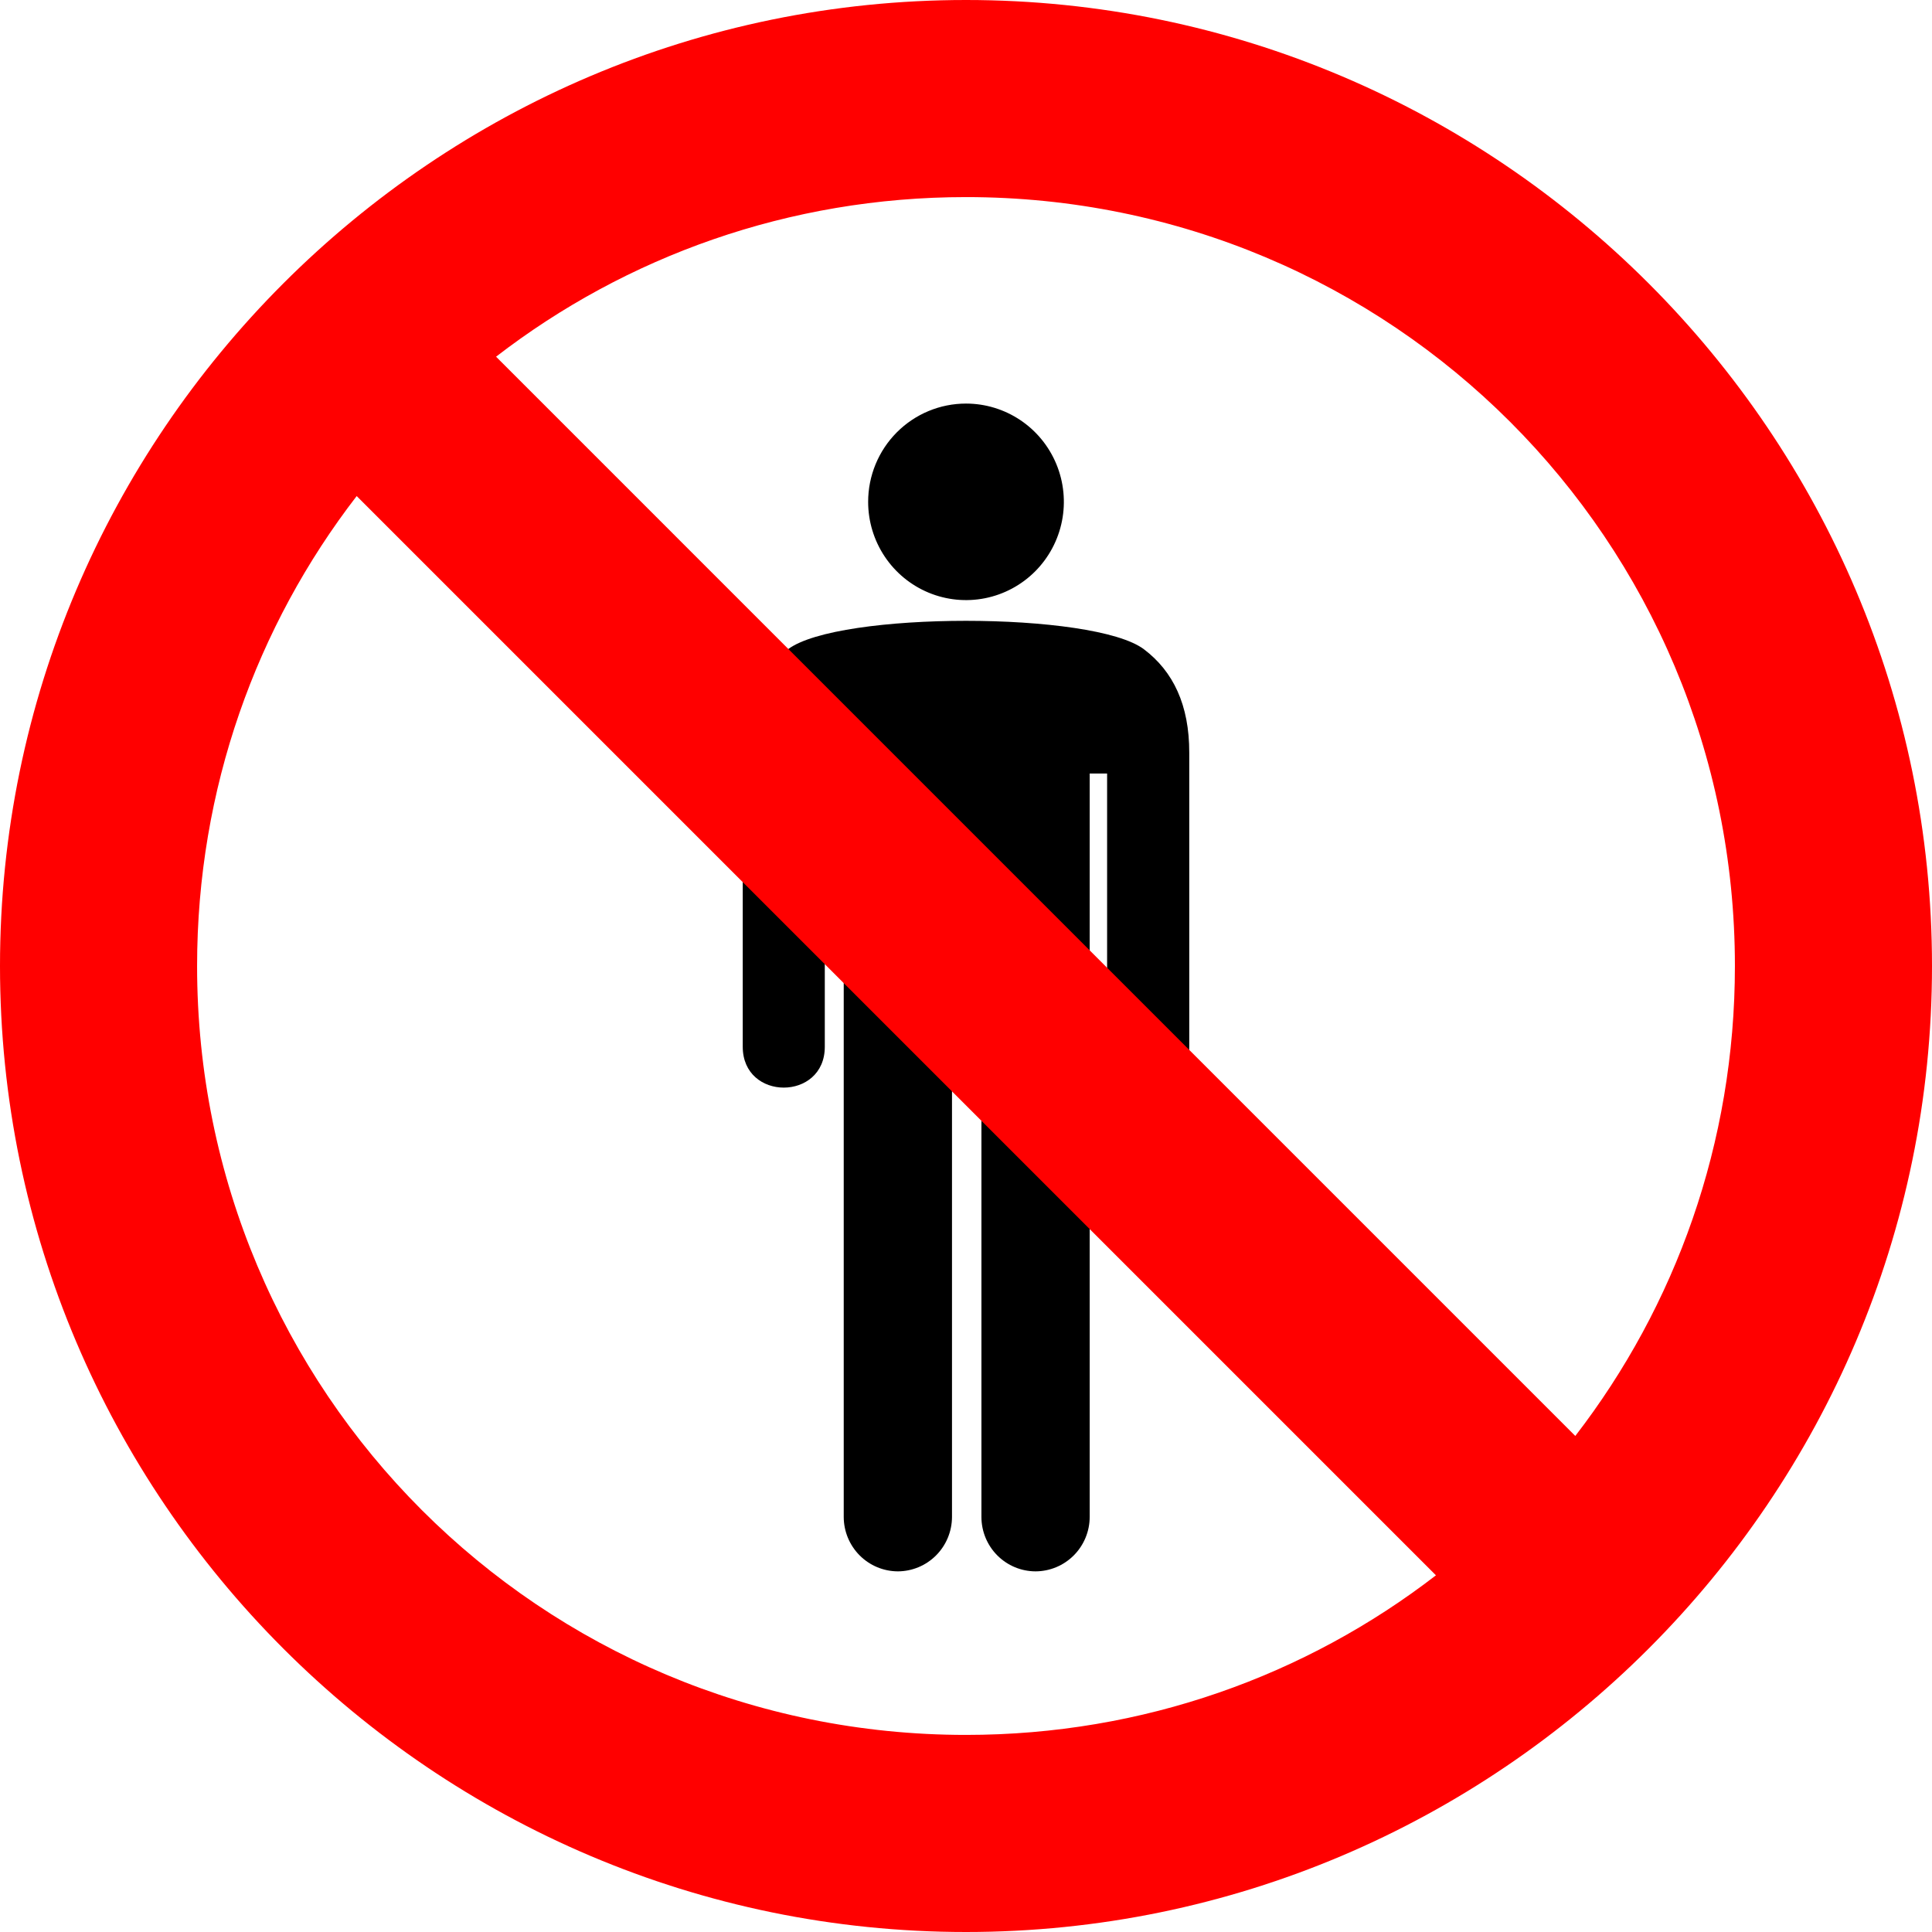 <svg width="450" height="450" viewBox="0 0 450 450" fill="none" xmlns="http://www.w3.org/2000/svg">
<g clip-path="url(#clip0_7_4)">
<g clip-path="url(#clip1_7_4)">
<path d="M225 94C229.508 94 233.915 95.342 237.663 97.857C241.411 100.372 244.333 103.947 246.058 108.129C247.783 112.311 248.234 116.913 247.355 121.353C246.475 125.793 244.304 129.871 241.117 133.072C237.929 136.273 233.868 138.453 229.447 139.336C225.025 140.219 220.442 139.766 216.278 138.034C212.113 136.301 208.553 133.368 206.049 129.604C203.544 125.84 202.207 121.415 202.207 116.888C202.207 110.818 204.609 104.996 208.883 100.704C213.158 96.411 218.955 94 225 94ZM253.811 180.173V353.339C253.799 356.693 252.467 359.907 250.105 362.279C247.743 364.651 244.542 365.988 241.202 366C237.86 365.994 234.656 364.658 232.292 362.285C229.929 359.912 228.599 356.695 228.593 353.339V251.516H221.738V353.339C221.726 356.693 220.394 359.907 218.032 362.279C215.67 364.651 212.469 365.988 209.129 366C205.788 365.988 202.588 364.651 200.226 362.279C197.864 359.907 196.532 356.693 196.52 353.339V180.173H192.111V243.813C192.111 256.496 173 256.496 173 243.813V175.326C173 164.258 176.725 156.378 183.515 151.242C195.198 142.388 254.78 142.388 266.463 151.242C273.253 156.378 277.022 164.191 277 175.326V243.813C277 256.496 257.866 256.496 257.866 243.813V180.173H253.811Z" fill="black"/>
</g>
<path fill-rule="evenodd" clip-rule="evenodd" d="M225.001 0C101.009 -1.2e-06 0 101.007 0 225C0 348.993 101.009 450 225.001 450C348.993 450 450 348.993 450 225C450 101.007 348.993 0 225.001 0ZM225.001 45.906C324.184 45.906 404.094 125.817 404.094 225C404.094 266.286 390.238 304.225 366.918 334.459L115.542 83.082C145.776 59.763 183.715 45.906 225.001 45.906ZM83.08 115.541L334.46 366.92C304.226 390.239 266.287 404.094 225.001 404.094C125.818 404.094 45.906 324.183 45.906 225C45.906 183.714 59.76 145.774 83.08 115.541Z" fill="#FF0000"/>
</g>
<defs>
<clipPath id="clip0_7_4">
<rect width="450" height="450" fill="white"/>
</clipPath>
<clipPath id="clip1_7_4">
<rect width="104" height="272" fill="white" transform="translate(173 94)"/>
</clipPath>
</defs>
</svg>
